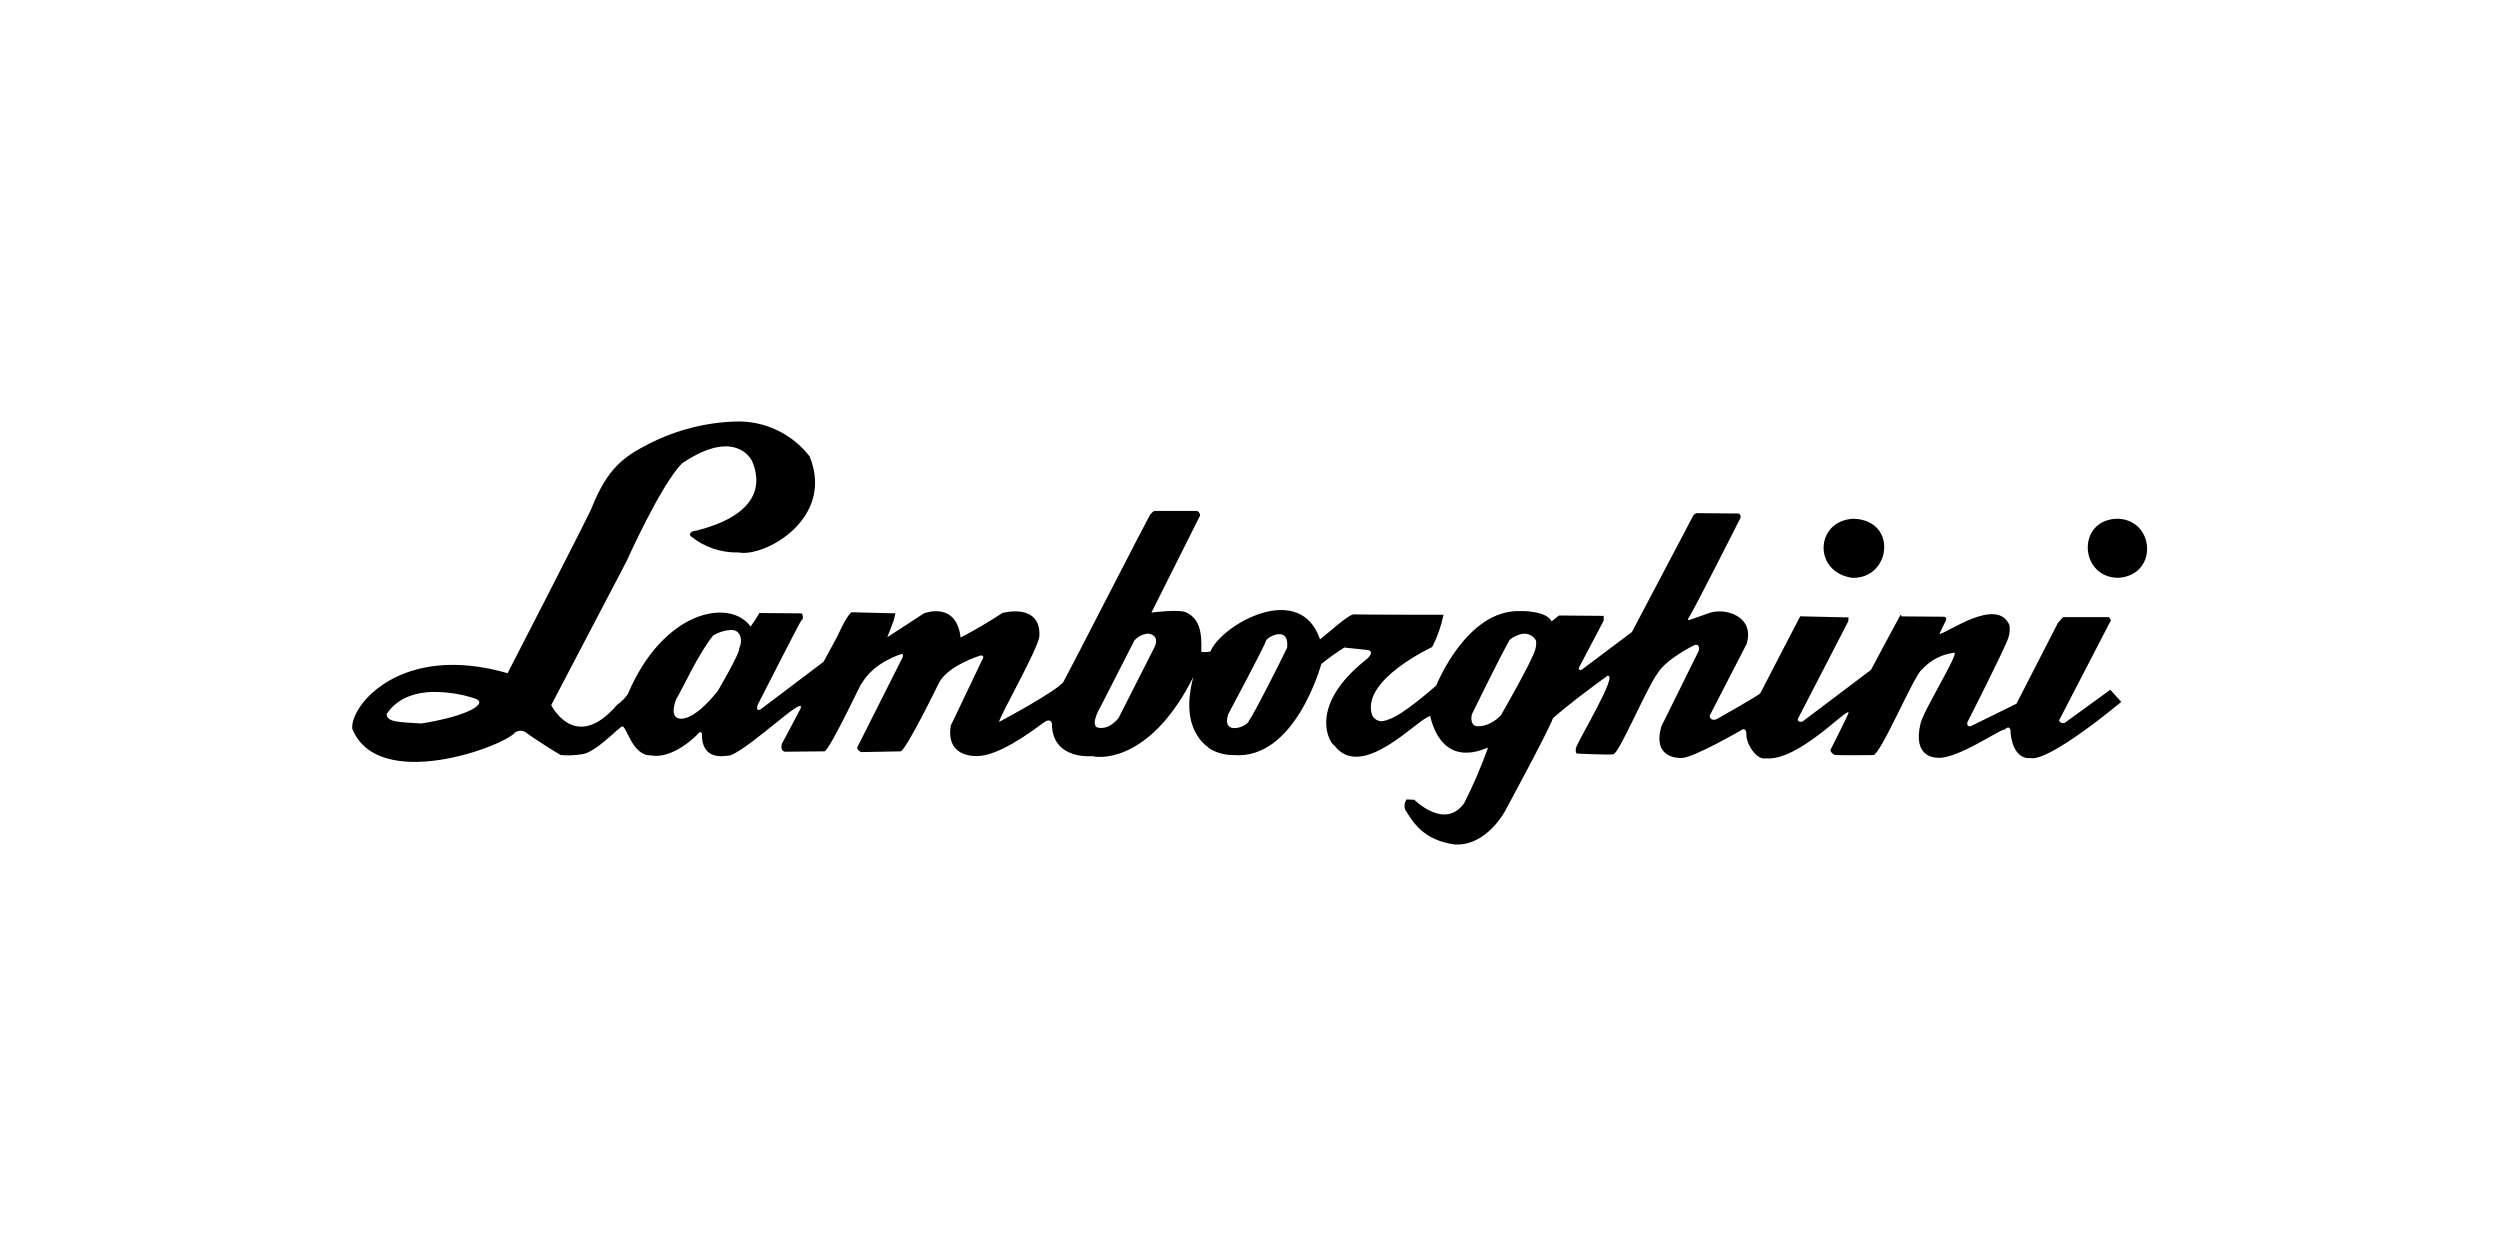 <?xml version="1.0" encoding="UTF-8" standalone="no"?>
<!DOCTYPE svg PUBLIC "-//W3C//DTD SVG 1.1//EN" "http://www.w3.org/Graphics/SVG/1.1/DTD/svg11.dtd">
<svg width="100%" height="100%" viewBox="0 0 800 401" version="1.1" xmlns="http://www.w3.org/2000/svg" xmlns:xlink="http://www.w3.org/1999/xlink" xml:space="preserve" xmlns:serif="http://www.serif.com/" style="fill-rule:evenodd;clip-rule:evenodd;stroke-linejoin:round;stroke-miterlimit:2;">
    <g transform="matrix(1,0,0,1,-11426,-3716)">
        <g id="suparento-lamborghini-rental" transform="matrix(0.436,0,0,0.491,7249.26,2134.59)">
            <rect x="9579.62" y="3225.41" width="1834.85" height="815.322" style="fill:none;"/>
            <g transform="matrix(5.416,0,0,4.814,7572.52,464.284)">
                <path d="M470.281,629.669C466.219,629.795 462.234,630.813 458.609,632.649C454.984,634.485 452.898,636.108 450.809,641.291C450.701,641.791 439.385,663.74 439.385,663.74C425.043,659.592 418.108,667.996 418.327,671.24C421.791,679.932 438.737,673.75 440.427,671.74C440.904,671.43 441.533,671.471 441.966,671.84C442.399,672.209 446.116,674.602 446.585,674.82C447.529,674.905 448.48,674.872 449.416,674.72C451.254,674.579 454.532,670.979 454.929,670.945C455.542,670.945 456.281,674.933 458.803,674.868C461.83,675.453 465.111,672.037 465.111,672.037C465.543,671.425 465.711,671.888 465.711,671.888C465.641,675.635 468.683,674.973 469.585,674.868C472.575,673.651 479.899,666.435 479.071,668.56C478.784,669.136 476.538,673.328 476.538,673.328C476.287,674.444 477.085,674.371 477.085,674.371L482.35,674.321C483.25,673.783 487.856,663.864 487.316,665.232C488.976,662.232 492.73,661.16 492.73,661.16C493.091,661.052 492.93,661.56 492.93,661.56L486.771,673.779C486.663,674.102 487.271,674.424 487.271,674.424L492.635,674.324C493.355,674.255 497.849,665.037 497.849,665.037C499.073,662.698 503.412,661.362 503.412,661.362C504.205,661.22 503.661,662.008 503.661,662.008L499.439,670.848C498.797,674.862 502.17,675.097 503.61,674.921C505.052,674.709 507.395,673.898 512.003,670.451C512.94,669.734 513.146,670.451 513.146,670.6C513.185,675.536 518.609,674.971 518.609,674.971C520.23,675.371 526.809,675.217 532.316,664.243C530.304,671.695 534.407,673.725 534.552,673.978C535.514,674.544 536.614,674.836 537.73,674.822C546.13,675.566 549.65,662.504 549.65,662.504C550.64,661.688 551.685,660.941 552.778,660.269C554.652,660.454 555.155,660.507 556.056,660.616C556.776,660.871 556.123,661.543 555.907,661.759C547.337,668.437 551.098,673.586 551.387,673.479C555.138,678.569 562.922,669.696 564.399,669.556C566.278,677.056 571.993,673.79 572.246,673.828C571.328,676.393 570.25,678.898 569.018,681.328C566.39,685.028 562.263,680.88 562.263,680.88L561.22,680.83C560.924,681.23 560.849,681.754 561.02,682.221C562.102,683.953 563.487,686.351 567.774,686.939C572.098,687.131 574.574,682.37 574.574,682.37C574.574,682.37 580.635,671.186 581.031,669.854C582.867,668.202 586.054,665.816 588.431,664.093C589.979,663.774 584.555,672.618 584.159,673.878C584.052,674.599 584.308,674.622 584.308,674.622C584.308,674.622 588.433,674.828 589.225,674.722C590.017,674.616 593.867,665.472 595.235,663.746C596.423,661.768 600.251,659.922 600.251,659.922C601.08,659.745 600.798,660.717 600.798,660.717L595.732,670.948C594.51,675.231 597.951,675.248 598.563,675.219C600.221,675.119 606.411,671.544 606.411,671.544C607.275,670.898 607.255,671.944 607.255,671.944C607.184,673.312 608.662,675.556 609.887,675.271C614.287,675.679 620.931,668.377 621.112,669.063C621.148,669.207 618.628,674.178 618.628,674.178C618.724,674.442 618.921,674.658 619.175,674.778C619.429,674.898 623.431,674.824 624.439,674.828C625.447,674.832 630.039,663.865 631.044,663.255C632.175,661.988 633.729,661.176 635.415,660.971C636.172,660.937 631.133,668.986 630.846,670.606C629.733,675.252 633.032,675.175 633.032,675.175C635.661,675.575 642.111,671.005 642.219,671.4C642.976,670.647 643.063,671.549 643.063,671.549L643.063,671.897C643.499,675.646 645.695,675.224 645.695,675.224C648.218,675.879 658.062,667.624 658.062,667.624L656.573,665.985L650.414,670.455C650.113,670.585 649.759,670.451 649.619,670.155L656.519,656.844C656.842,656.522 656.37,656.15 656.37,656.15L650.17,656.15C649.737,656.617 649.47,656.944 649.47,656.944L643.858,667.871L637.7,670.901C637.051,671.08 637.2,670.401 637.2,670.401C637.2,670.401 642.331,660.332 642.763,658.929C642.937,658.384 642.988,657.807 642.912,657.24C641.212,653.307 634.363,658.399 633.426,658.432C633.39,658.468 634.27,656.644 634.27,656.644C634.521,656.105 634.022,656.098 634.022,656.098L628.26,656.049C628.26,656.049 628.277,655.64 628.06,655.998C627.843,656.356 624.137,663.298 624.137,663.298L614.849,670.298C614.056,670.441 614.249,669.898 614.249,669.898L621.054,656.737L621.104,656.191L614.548,656.042L609.134,666.472C608.846,666.796 603.174,669.998 603.174,669.998C602.31,670.248 602.28,669.498 602.28,669.498L607.297,659.764C608.433,655.964 604.284,654.849 602.231,655.591C600.843,656.091 599.55,656.535 599.55,656.535C599.55,656.535 599.14,656.641 599.499,656.135C600.111,655.272 606.453,642.724 606.453,642.724C606.53,642.503 606.448,642.255 606.253,642.124L600.492,642.075C600.238,642.167 600.038,642.367 599.945,642.621L591.745,658.167L584.991,663.233C584.559,663.52 584.543,663.033 584.543,663.033L587.921,656.626L587.921,655.98L581.862,655.931L580.868,656.726C580.183,655.283 576.706,655.3 576.597,655.336C569.319,655.099 565.224,665.418 565.224,665.418C561.174,668.928 559.303,670.018 557.973,670.235C557.362,670.297 556.777,669.955 556.532,669.391C554.99,664.667 564.678,660.203 564.678,660.203C565.386,658.822 565.904,657.352 566.218,655.832C566.037,655.832 554.306,655.819 554.198,655.782C553.549,655.529 550.416,658.482 549.48,659.16C546.736,651.118 536.105,657.2 534.63,660.799C534.223,660.897 533.801,660.914 533.388,660.849C533.495,658.111 533.132,656.404 531.401,655.534C530.464,655.028 526.633,655.534 526.633,655.534L533.139,642.571C533.464,642.171 532.839,641.776 532.839,641.776L527,641.776C526.795,641.916 526.611,642.084 526.453,642.276C526.295,642.468 515.38,663.722 514.731,664.876C514.082,666.03 505.99,670.34 505.99,670.34C506.061,669.548 511.275,660.483 511.453,658.718C511.666,654.143 506.437,655.589 506.437,655.589C504.606,656.793 502.716,657.903 500.774,658.917C500.194,653.906 495.808,655.639 495.808,655.639L490.842,658.868L491.736,656.533L491.936,655.639L485.977,655.49C485.293,655.99 484.089,658.718 484.089,658.718L482.2,662.2L473.707,668.607C472.879,669.073 473.307,667.961 473.307,667.961C473.307,667.961 479.041,656.715 479.167,656.637C479.635,656.35 479.267,655.644 479.267,655.644L473.506,655.594C473.144,656.229 472.746,656.843 472.314,657.432C469.573,653.569 460.527,655.132 455.676,666.571C455.291,667.138 454.802,667.626 454.235,668.011C448.547,674.661 445.296,668.061 445.296,668.061L455.478,648.642C455.478,648.642 460.11,638.278 463.027,635.331C470.41,630.344 472.513,635.031 472.513,635.031C473.151,636.509 475.096,641.845 465.063,644.418C463.747,644.548 464.169,645.163 464.169,645.163C465.998,646.665 468.309,647.459 470.675,647.397C474.207,648.092 483.775,642.826 480.31,634.385C477.919,631.298 474.184,629.541 470.281,629.669ZM621.81,642.83C616.55,643.03 616.243,650.091 621.61,650.83C626.835,650.986 627.829,643.064 621.81,642.83ZM657.62,642.83C651.927,642.851 652.351,650.884 657.72,650.83C663.087,650.409 662.628,643.025 657.62,642.83ZM469.685,657.88C471.369,657.918 471.075,659.936 470.778,660.313C470.959,660.926 467.848,666.173 467.848,666.173C464.248,670.667 462.533,669.848 462.533,669.848C462.533,669.848 461.3,669.676 462.233,667.266C463.241,665.575 465.197,661.176 467.249,658.623C467.99,658.184 468.825,657.929 469.685,657.88ZM526.155,658.38C527.92,658.601 527.049,660.218 527.049,660.218L522.181,669.803C520.634,671.709 519.201,671.045 519.201,671.045C518.408,670.465 519.748,668.264 519.748,668.264L524.317,659.324C524.788,658.788 525.445,658.449 526.155,658.376L526.155,658.38ZM576.814,658.43C577.584,658.269 578.374,658.634 578.751,659.324C578.798,659.724 578.764,660.129 578.651,660.516C578.256,662.064 573.982,669.456 573.982,669.456C572.182,671.256 570.605,670.896 570.605,670.896C569.705,670.642 570.059,669.307 570.059,669.307C570.059,669.307 573.52,662.207 575.174,659.225C575.652,658.837 576.213,658.564 576.813,658.426L576.814,658.43ZM543.687,658.48C544.448,658.352 545.17,658.665 545.028,660.268C544.128,662.175 540.583,669.182 539.862,670.152C539.718,670.98 536.097,672.331 537.031,669.308C537.031,669.308 542.111,659.808 542.147,659.375C542.165,659.153 542.925,658.6 543.687,658.475L543.687,658.48ZM429.307,666.28C431.23,666.268 433.143,666.569 434.969,667.173C436.795,667.777 434.274,669.488 427.717,670.551C424.617,670.363 423,670.377 422.999,669.26C424.51,667 427,666.328 429.307,666.273L429.307,666.28Z" style="fill-rule:nonzero;"/>
            </g>
        </g>
    </g>
</svg>
